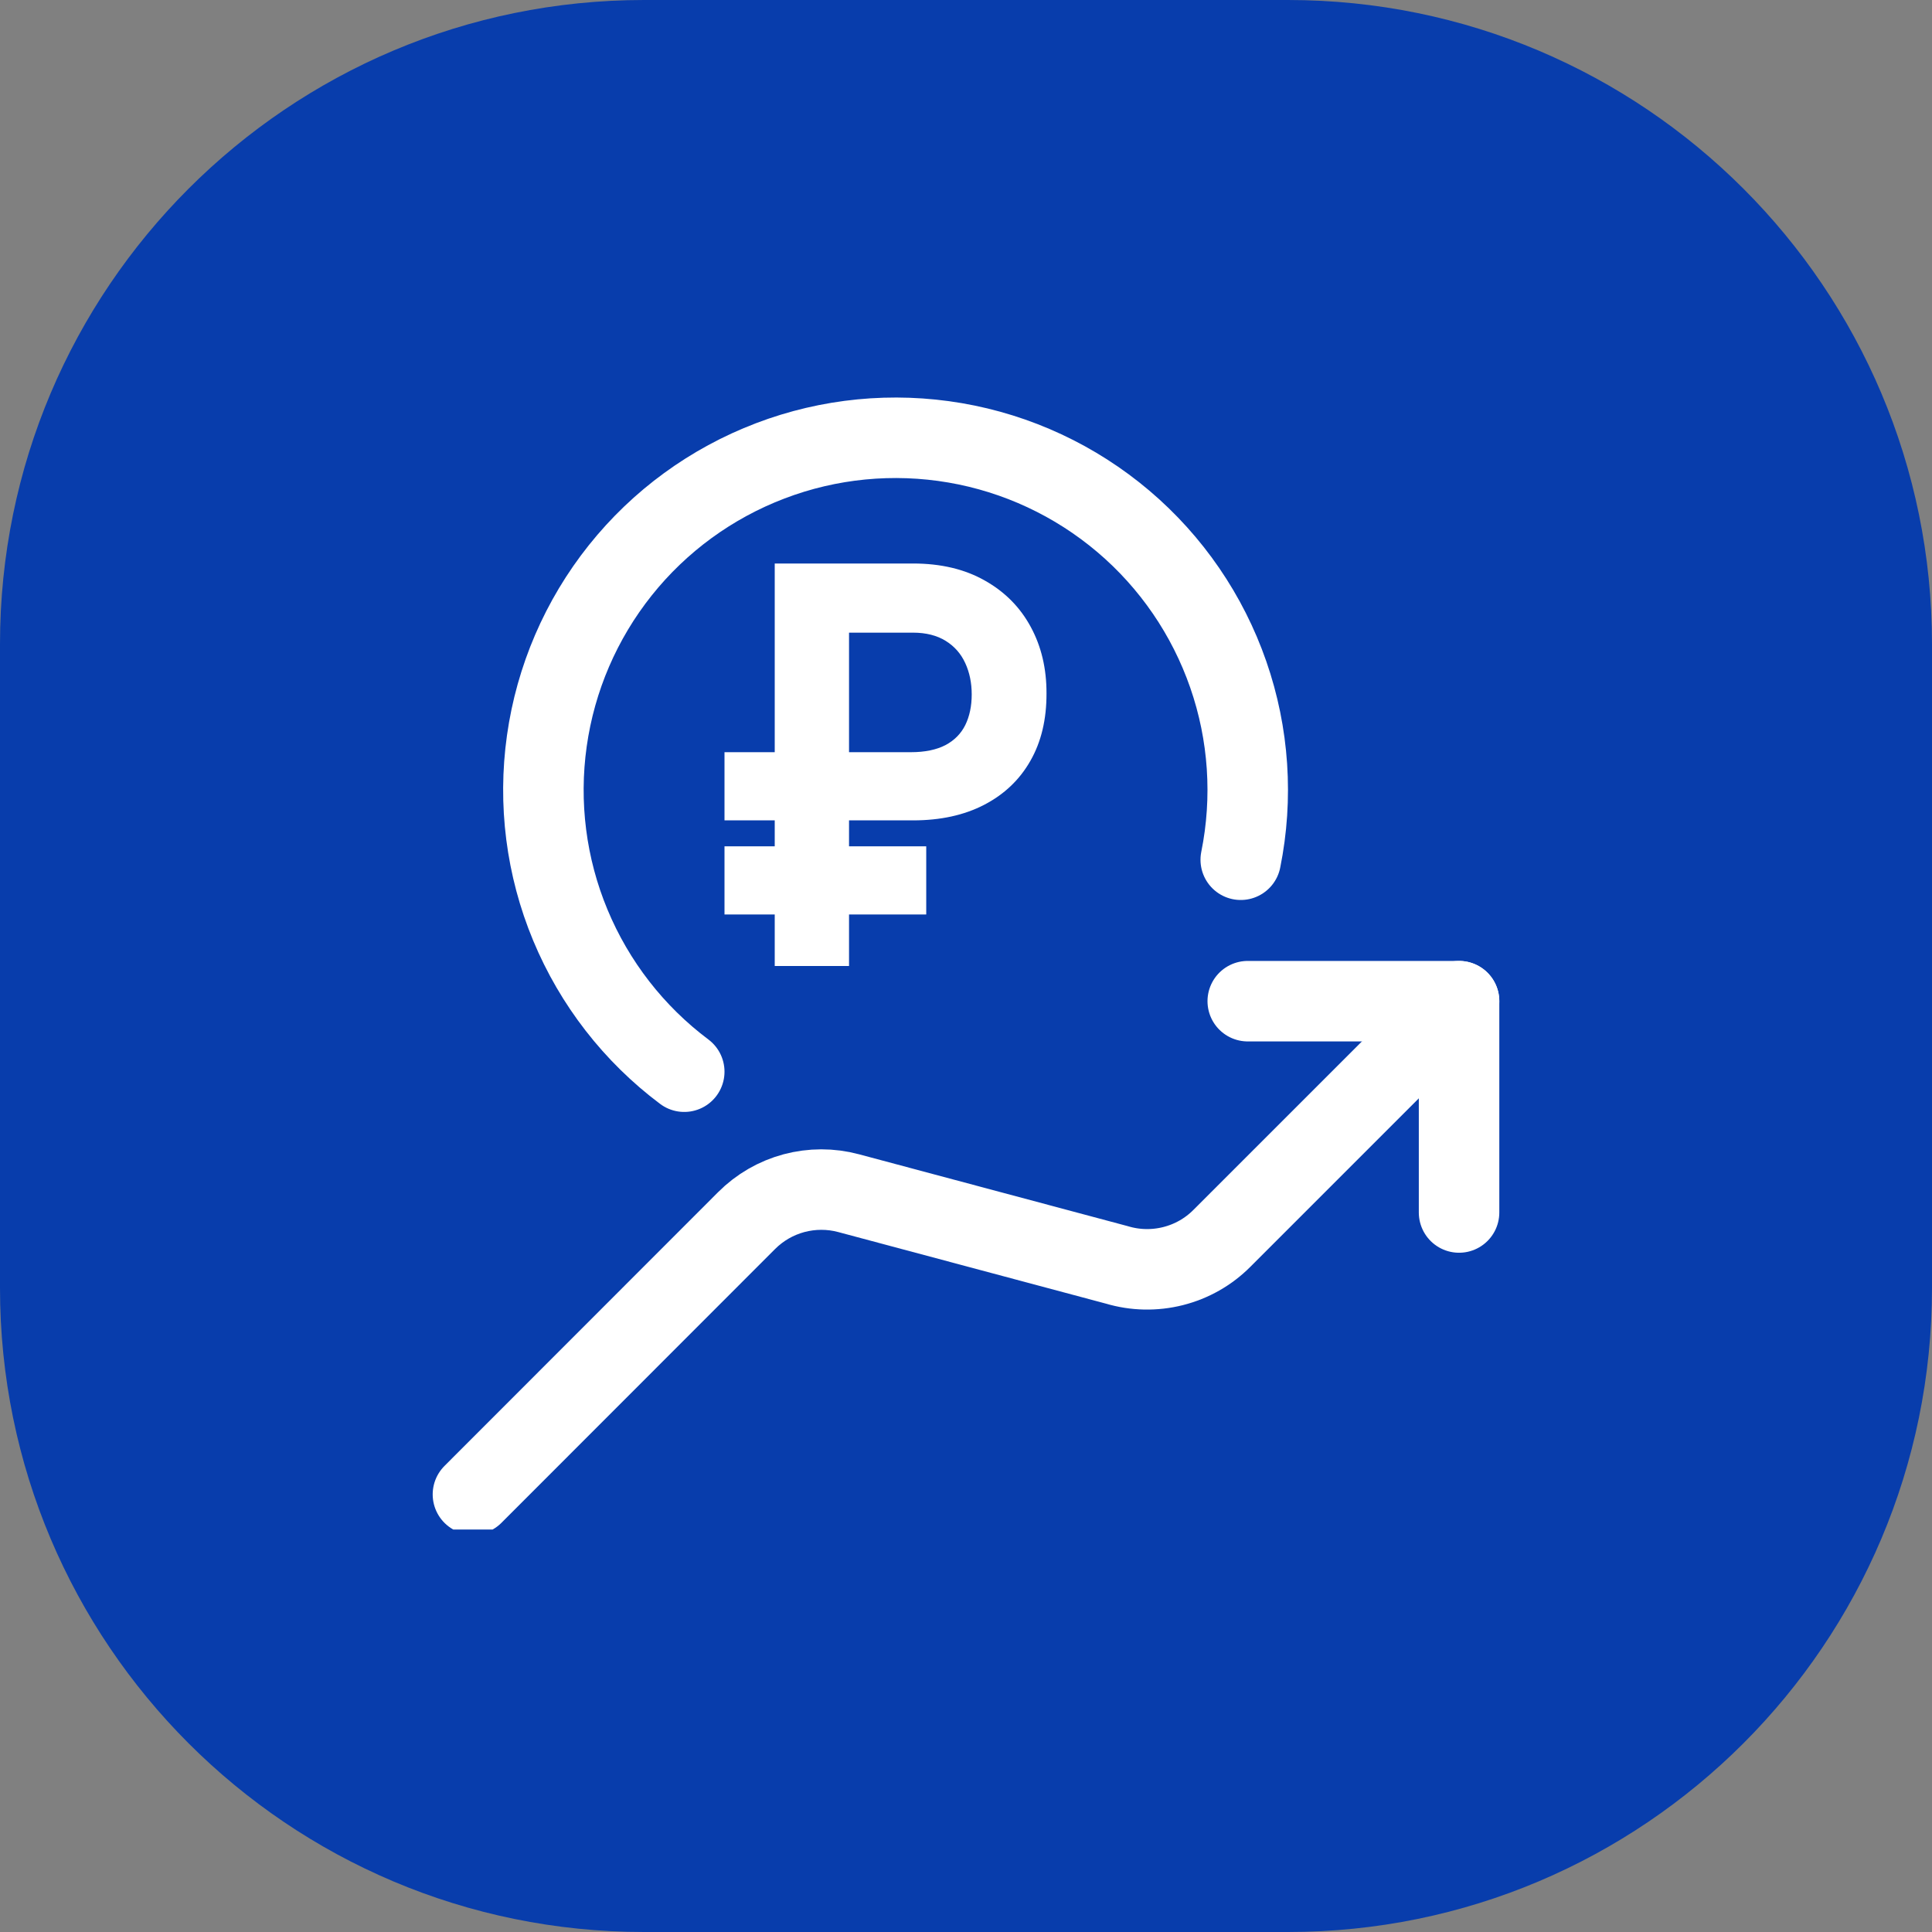 <?xml version="1.0" encoding="UTF-8"?> <svg xmlns="http://www.w3.org/2000/svg" width="24" height="24" viewBox="0 0 24 24" fill="none"><rect x="0" y="0" width="24" height="24" fill="#808080" stroke="none"/><g clip-path="url(#clip0_3712_45)"><path d="M16 0H8C3.582 0 0 3.582 0 8V16C0 20.418 3.582 24 8 24H16C20.418 24 24 20.418 24 16V8C24 3.582 20.418 0 16 0Z" fill="#083DAC"></path><g clip-path="url(#clip1_3712_45)"><path d="M18.125 15.062V12.437H15.5" stroke="white" stroke-linecap="round" stroke-linejoin="round"></path><path d="M18.125 12.437L15.179 15.383C15.012 15.551 14.802 15.67 14.572 15.728C14.342 15.786 14.101 15.781 13.874 15.713L10.542 14.822C10.319 14.762 10.085 14.763 9.863 14.822C9.64 14.882 9.438 14.999 9.275 15.162L5.875 18.564" stroke="white" stroke-linecap="round" stroke-linejoin="round"></path><path d="M15.413 10.68C15.568 9.913 15.515 9.118 15.258 8.379C15.001 7.639 14.551 6.982 13.954 6.476C13.357 5.97 12.635 5.633 11.864 5.501C11.092 5.369 10.299 5.446 9.568 5.725C8.836 6.004 8.193 6.473 7.705 7.085C7.217 7.697 6.902 8.429 6.793 9.204C6.684 9.979 6.784 10.769 7.085 11.492C7.385 12.214 7.874 12.844 8.5 13.313" stroke="white" stroke-linecap="round" stroke-linejoin="round"></path><path d="M11.341 10.191H9V9.344H11.315C11.49 9.344 11.633 9.314 11.745 9.256C11.856 9.197 11.938 9.114 11.991 9.007C12.044 8.899 12.071 8.772 12.071 8.626C12.071 8.483 12.044 8.353 11.991 8.238C11.938 8.122 11.858 8.03 11.749 7.962C11.64 7.894 11.504 7.859 11.341 7.859H10.547V12H9.624V7H11.341C11.689 7 11.986 7.071 12.234 7.212C12.483 7.352 12.673 7.544 12.805 7.789C12.936 8.031 13.001 8.306 13 8.614C13.001 8.936 12.935 9.215 12.8 9.451C12.666 9.687 12.474 9.869 12.225 9.998C11.976 10.127 11.682 10.191 11.341 10.191ZM11.506 10.513V11.36H9V10.513H11.506Z" fill="white"></path></g></g><defs><clipPath id="clip0_3712_45"><rect width="24" height="24" fill="white"></rect></clipPath><clipPath id="clip1_3712_45"><rect width="15" height="15" fill="white" transform="translate(5 4)"></rect></clipPath></defs></svg> 